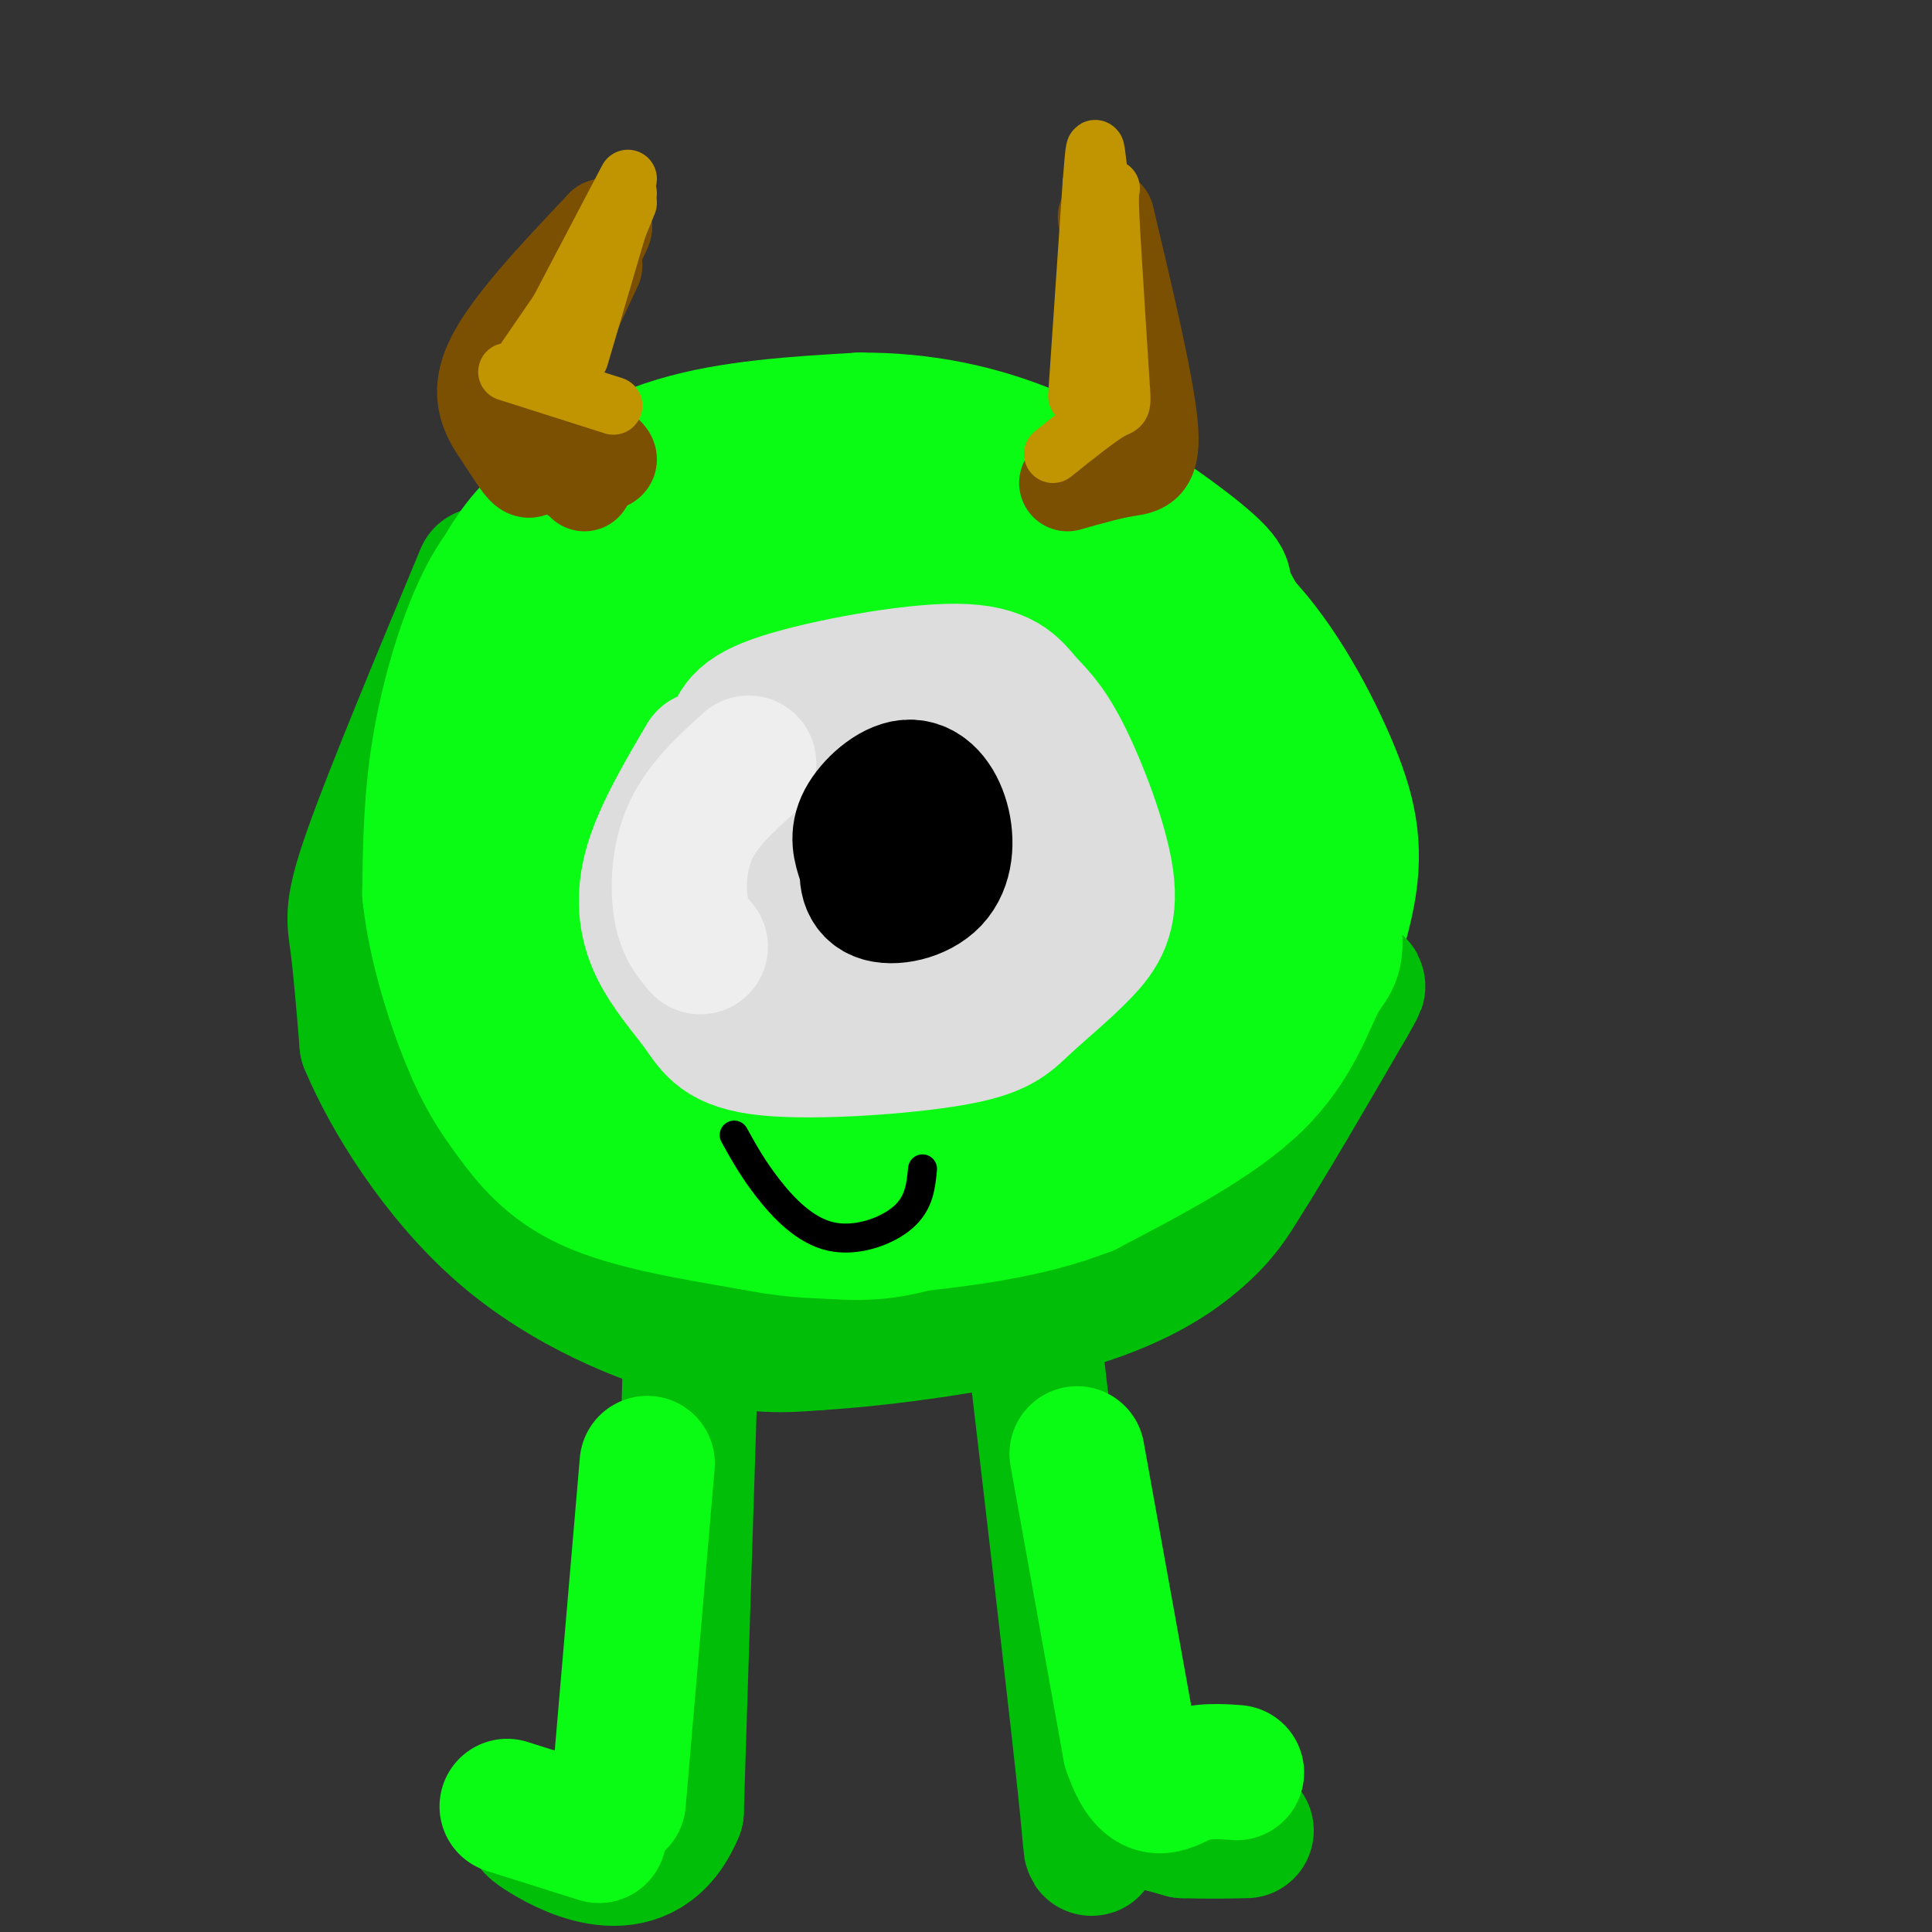 <svg viewBox='0 0 400 400' version='1.1' xmlns='http://www.w3.org/2000/svg' xmlns:xlink='http://www.w3.org/1999/xlink'><rect x="0" y="0" width="400" height="400" fill="#333333" stroke="none"/><g fill='none' stroke='#0AFC15' stroke-width='28' stroke-linecap='round' stroke-linejoin='round'><path d='M178,140c-3.543,-0.040 -7.087,-0.080 -12,6c-4.913,6.080 -11.197,18.279 -14,24c-2.803,5.721 -2.127,4.965 0,10c2.127,5.035 5.705,15.860 9,24c3.295,8.140 6.307,13.596 12,20c5.693,6.404 14.066,13.756 22,18c7.934,4.244 15.428,5.381 20,6c4.572,0.619 6.222,0.721 12,-1c5.778,-1.721 15.685,-5.265 23,-10c7.315,-4.735 12.039,-10.663 17,-20c4.961,-9.337 10.160,-22.085 12,-32c1.840,-9.915 0.323,-16.999 -4,-27c-4.323,-10.001 -11.451,-22.920 -20,-31c-8.549,-8.080 -18.518,-11.320 -25,-14c-6.482,-2.680 -9.476,-4.798 -21,-5c-11.524,-0.202 -31.578,1.514 -45,5c-13.422,3.486 -20.211,8.743 -27,14'/><path d='M137,127c-6.458,4.189 -9.105,7.661 -14,16c-4.895,8.339 -12.040,21.544 -14,34c-1.960,12.456 1.266,24.164 3,31c1.734,6.836 1.976,8.802 7,15c5.024,6.198 14.829,16.630 22,23c7.171,6.370 11.709,8.679 21,11c9.291,2.321 23.336,4.653 35,4c11.664,-0.653 20.948,-4.293 31,-12c10.052,-7.707 20.871,-19.483 27,-32c6.129,-12.517 7.568,-25.775 8,-37c0.432,-11.225 -0.141,-20.416 -4,-30c-3.859,-9.584 -11.002,-19.560 -18,-26c-6.998,-6.440 -13.852,-9.343 -18,-11c-4.148,-1.657 -5.591,-2.069 -13,-3c-7.409,-0.931 -20.784,-2.382 -32,-2c-11.216,0.382 -20.275,2.597 -26,4c-5.725,1.403 -8.118,1.993 -15,6c-6.882,4.007 -18.252,11.431 -26,19c-7.748,7.569 -11.874,15.285 -16,23'/><path d='M95,160c-3.784,7.935 -5.244,16.273 -7,21c-1.756,4.727 -3.809,5.845 0,15c3.809,9.155 13.480,26.349 20,35c6.520,8.651 9.889,8.760 14,10c4.111,1.240 8.965,3.609 16,5c7.035,1.391 16.250,1.802 28,-1c11.750,-2.802 26.036,-8.818 37,-17c10.964,-8.182 18.607,-18.531 24,-26c5.393,-7.469 8.535,-12.057 10,-20c1.465,-7.943 1.252,-19.242 -3,-29c-4.252,-9.758 -12.544,-17.977 -20,-23c-7.456,-5.023 -14.078,-6.850 -23,-8c-8.922,-1.150 -20.146,-1.621 -33,4c-12.854,5.621 -27.339,17.335 -35,24c-7.661,6.665 -8.500,8.282 -10,12c-1.500,3.718 -3.662,9.536 -5,15c-1.338,5.464 -1.852,10.573 0,20c1.852,9.427 6.071,23.170 10,32c3.929,8.830 7.570,12.746 12,16c4.430,3.254 9.651,5.847 15,7c5.349,1.153 10.825,0.866 16,0c5.175,-0.866 10.047,-2.310 17,-7c6.953,-4.690 15.987,-12.626 22,-19c6.013,-6.374 9.007,-11.187 12,-16'/><path d='M212,210c4.250,-8.568 8.876,-21.990 10,-33c1.124,-11.010 -1.252,-19.610 -4,-26c-2.748,-6.390 -5.867,-10.569 -10,-14c-4.133,-3.431 -9.279,-6.114 -14,-8c-4.721,-1.886 -9.016,-2.976 -16,-1c-6.984,1.976 -16.656,7.019 -23,11c-6.344,3.981 -9.359,6.900 -14,14c-4.641,7.100 -10.906,18.381 -14,29c-3.094,10.619 -3.016,20.574 0,28c3.016,7.426 8.972,12.321 14,14c5.028,1.679 9.130,0.140 13,-1c3.870,-1.140 7.508,-1.883 15,-8c7.492,-6.117 18.838,-17.609 26,-26c7.162,-8.391 10.139,-13.680 11,-22c0.861,-8.320 -0.395,-19.669 -3,-25c-2.605,-5.331 -6.560,-4.644 -9,-6c-2.440,-1.356 -3.365,-4.755 -11,0c-7.635,4.755 -21.978,17.664 -29,25c-7.022,7.336 -6.722,9.100 -7,14c-0.278,4.900 -1.135,12.935 0,17c1.135,4.065 4.263,4.158 7,5c2.737,0.842 5.084,2.432 12,0c6.916,-2.432 18.400,-8.885 25,-13c6.600,-4.115 8.314,-5.890 11,-10c2.686,-4.110 6.343,-10.555 10,-17'/><path d='M212,157c1.830,-4.262 1.404,-6.419 1,-9c-0.404,-2.581 -0.786,-5.588 -4,-8c-3.214,-2.412 -9.261,-4.228 -14,-5c-4.739,-0.772 -8.172,-0.498 -12,1c-3.828,1.498 -8.053,4.221 -12,7c-3.947,2.779 -7.618,5.615 -12,12c-4.382,6.385 -9.476,16.319 -12,23c-2.524,6.681 -2.480,10.108 -1,14c1.480,3.892 4.394,8.250 6,12c1.606,3.750 1.905,6.893 10,6c8.095,-0.893 23.987,-5.822 34,-11c10.013,-5.178 14.147,-10.604 18,-17c3.853,-6.396 7.425,-13.762 9,-20c1.575,-6.238 1.152,-11.349 -2,-16c-3.152,-4.651 -9.031,-8.842 -13,-10c-3.969,-1.158 -6.026,0.719 -10,4c-3.974,3.281 -9.865,7.967 -14,17c-4.135,9.033 -6.513,22.411 -7,30c-0.487,7.589 0.918,9.387 3,12c2.082,2.613 4.843,6.040 11,7c6.157,0.960 15.712,-0.547 24,-7c8.288,-6.453 15.308,-17.853 19,-24c3.692,-6.147 4.055,-7.042 2,-10c-2.055,-2.958 -6.527,-7.979 -11,-13'/><path d='M225,152c-4.981,-1.400 -11.935,1.601 -17,6c-5.065,4.399 -8.242,10.195 -10,17c-1.758,6.805 -2.097,14.618 -1,19c1.097,4.382 3.631,5.333 8,5c4.369,-0.333 10.572,-1.951 16,-5c5.428,-3.049 10.079,-7.529 13,-15c2.921,-7.471 4.111,-17.932 4,-14c-0.111,3.932 -1.525,22.259 -2,30c-0.475,7.741 -0.012,4.897 1,5c1.012,0.103 2.572,3.152 7,1c4.428,-2.152 11.723,-9.505 16,-17c4.277,-7.495 5.536,-15.133 6,-15c0.464,0.133 0.133,8.038 -2,16c-2.133,7.962 -6.066,15.981 -10,24'/><path d='M254,209c-5.798,8.083 -15.292,16.292 -20,20c-4.708,3.708 -4.631,2.917 -5,2c-0.369,-0.917 -1.185,-1.958 -2,-3'/><path d='M257,178c1.676,4.305 3.352,8.609 4,11c0.648,2.391 0.266,2.868 -2,7c-2.266,4.132 -6.418,11.920 -15,20c-8.582,8.080 -21.595,16.451 -29,20c-7.405,3.549 -9.203,2.274 -11,1'/><path d='M163,216c-0.569,4.193 -1.139,8.387 0,13c1.139,4.613 3.985,9.646 10,14c6.015,4.354 15.199,8.028 18,11c2.801,2.972 -0.781,5.241 12,1c12.781,-4.241 41.927,-14.990 56,-23c14.073,-8.010 13.075,-13.279 14,-20c0.925,-6.721 3.774,-14.893 4,-24c0.226,-9.107 -2.171,-19.149 -4,-26c-1.829,-6.851 -3.091,-10.511 -10,-19c-6.909,-8.489 -19.465,-21.808 -29,-30c-9.535,-8.192 -16.051,-11.258 -31,-13c-14.949,-1.742 -38.332,-2.161 -53,0c-14.668,2.161 -20.619,6.903 -26,11c-5.381,4.097 -10.190,7.548 -15,11'/><path d='M109,122c-4.726,4.955 -9.040,11.844 -11,24c-1.960,12.156 -1.566,29.581 0,41c1.566,11.419 4.305,16.834 8,21c3.695,4.166 8.348,7.083 13,10'/></g>
<g fill='none' stroke='#01BE09' stroke-width='28' stroke-linecap='round' stroke-linejoin='round'><path d='M100,119c-9.333,22.422 -18.667,44.844 -23,57c-4.333,12.156 -3.667,14.044 -3,19c0.667,4.956 1.333,12.978 2,21'/><path d='M76,216c4.488,10.845 14.708,27.458 28,39c13.292,11.542 29.655,18.012 41,21c11.345,2.988 17.673,2.494 24,2'/><path d='M169,278c13.690,-0.798 35.917,-3.792 51,-8c15.083,-4.208 23.024,-9.631 28,-14c4.976,-4.369 6.988,-7.685 9,-11'/><path d='M257,245c5.167,-8.000 13.583,-22.500 22,-37'/><path d='M279,208c3.667,-6.333 1.833,-3.667 0,-1'/><path d='M143,281c0.000,0.000 -3.000,94.000 -3,94'/><path d='M140,375c-6.556,15.822 -21.444,8.378 -27,5c-5.556,-3.378 -1.778,-2.689 2,-2'/><path d='M214,277c4.689,40.000 9.378,80.000 11,96c1.622,16.000 0.178,8.000 3,5c2.822,-3.000 9.911,-1.000 17,1'/><path d='M245,379c5.000,0.167 9.000,0.083 13,0'/></g>
<g fill='none' stroke='#0AFC15' stroke-width='28' stroke-linecap='round' stroke-linejoin='round'><path d='M129,110c-5.548,-0.446 -11.095,-0.893 -16,1c-4.905,1.893 -9.167,6.125 -13,14c-3.833,7.875 -7.238,19.393 -9,30c-1.762,10.607 -1.881,20.304 -2,30'/><path d='M89,185c1.107,10.663 4.874,22.322 8,30c3.126,7.678 5.611,11.375 9,16c3.389,4.625 7.683,10.179 16,14c8.317,3.821 20.659,5.911 33,8'/><path d='M155,253c8.167,1.631 12.083,1.708 18,2c5.917,0.292 13.833,0.798 28,-6c14.167,-6.798 34.583,-20.899 55,-35'/><path d='M102,122c2.489,-4.778 4.978,-9.556 11,-15c6.022,-5.444 15.578,-11.556 27,-15c11.422,-3.444 24.711,-4.222 38,-5'/><path d='M178,87c12.631,-0.071 25.208,2.250 38,8c12.792,5.750 25.798,14.929 32,20c6.202,5.071 5.601,6.036 5,7'/><path d='M253,122c3.222,5.489 8.778,15.711 13,28c4.222,12.289 7.111,26.644 10,41'/><path d='M276,191c1.226,8.071 -0.708,7.750 -3,12c-2.292,4.250 -4.940,13.071 -13,21c-8.060,7.929 -21.530,14.964 -35,22'/><path d='M225,246c-12.667,5.000 -26.833,6.500 -41,8'/><path d='M134,303c0.000,0.000 -6.000,70.000 -6,70'/><path d='M105,374c0.000,0.000 19.000,6.000 19,6'/><path d='M223,301c0.000,0.000 11.000,61.000 11,61'/><path d='M234,362c3.667,10.867 7.333,7.533 11,6c3.667,-1.533 7.333,-1.267 11,-1'/></g>
<g fill='none' stroke='#7C5002' stroke-width='20' stroke-linecap='round' stroke-linejoin='round'><path d='M111,95c-0.476,1.357 -0.952,2.714 -2,2c-1.048,-0.714 -2.667,-3.500 -5,-7c-2.333,-3.500 -5.381,-7.714 -2,-15c3.381,-7.286 13.190,-17.643 23,-28'/><path d='M125,47c-0.289,2.133 -12.511,21.467 -16,32c-3.489,10.533 1.756,12.267 7,14'/><path d='M116,93c3.933,3.022 10.267,3.578 10,2c-0.267,-1.578 -7.133,-5.289 -14,-9'/><path d='M112,86c-2.673,-3.054 -2.356,-6.190 -2,-5c0.356,1.190 0.750,6.705 3,11c2.250,4.295 6.357,7.370 7,6c0.643,-1.370 -2.179,-7.185 -5,-13'/><path d='M123,55c-4.044,8.600 -8.089,17.200 -10,23c-1.911,5.800 -1.689,8.800 0,12c1.689,3.200 4.844,6.600 8,10'/><path d='M229,45c4.089,17.222 8.178,34.444 9,43c0.822,8.556 -1.622,8.444 -5,9c-3.378,0.556 -7.689,1.778 -12,3'/></g>
<g fill='none' stroke='#C09501' stroke-width='12' stroke-linecap='round' stroke-linejoin='round'><path d='M218,94c4.800,-3.844 9.600,-7.689 12,-9c2.400,-1.311 2.400,-0.089 2,-6c-0.400,-5.911 -1.200,-18.956 -2,-32'/><path d='M230,47c-0.333,-6.667 -0.167,-7.333 0,-8'/><path d='M223,82c0.000,0.000 3.000,-44.000 3,-44'/><path d='M226,38c0.644,-8.533 0.756,-7.867 1,-6c0.244,1.867 0.622,4.933 1,8'/><path d='M105,77c0.000,0.000 22.000,7.000 22,7'/><path d='M109,77c0.000,0.000 21.000,-40.000 21,-40'/><path d='M130,40c0.000,0.000 -10.000,34.000 -10,34'/><path d='M130,42c-4.000,9.833 -8.000,19.667 -11,25c-3.000,5.333 -5.000,6.167 -7,7'/><path d='M120,58c0.000,0.000 -11.000,16.000 -11,16'/></g>
<g fill='none' stroke='#DDDDDD' stroke-width='28' stroke-linecap='round' stroke-linejoin='round'><path d='M146,157c-4.528,7.701 -9.055,15.402 -11,22c-1.945,6.598 -1.307,12.094 1,17c2.307,4.906 6.285,9.223 9,13c2.715,3.777 4.168,7.015 14,8c9.832,0.985 28.043,-0.283 38,-2c9.957,-1.717 11.659,-3.883 15,-7c3.341,-3.117 8.320,-7.184 12,-11c3.680,-3.816 6.063,-7.381 5,-15c-1.063,-7.619 -5.570,-19.293 -9,-26c-3.430,-6.707 -5.784,-8.446 -8,-11c-2.216,-2.554 -4.295,-5.922 -14,-6c-9.705,-0.078 -27.036,3.133 -36,6c-8.964,2.867 -9.561,5.391 -11,10c-1.439,4.609 -3.719,11.305 -6,18'/><path d='M145,173c-0.897,5.553 -0.140,10.434 4,15c4.140,4.566 11.661,8.816 18,11c6.339,2.184 11.494,2.300 17,0c5.506,-2.300 11.361,-7.017 15,-11c3.639,-3.983 5.061,-7.231 4,-13c-1.061,-5.769 -4.606,-14.060 -7,-18c-2.394,-3.940 -3.636,-3.529 -6,-4c-2.364,-0.471 -5.848,-1.824 -9,2c-3.152,3.824 -5.972,12.824 -7,18c-1.028,5.176 -0.263,6.528 0,8c0.263,1.472 0.025,3.066 4,3c3.975,-0.066 12.164,-1.790 17,-5c4.836,-3.210 6.318,-7.904 7,-11c0.682,-3.096 0.564,-4.593 -2,-7c-2.564,-2.407 -7.575,-5.725 -11,-7c-3.425,-1.275 -5.264,-0.507 -7,1c-1.736,1.507 -3.368,3.754 -5,6'/><path d='M177,161c-2.822,3.422 -7.378,8.978 -7,11c0.378,2.022 5.689,0.511 11,-1'/></g>
<g fill='none' stroke='#EEEEEE' stroke-width='28' stroke-linecap='round' stroke-linejoin='round'><path d='M155,158c-4.756,4.311 -9.511,8.622 -12,14c-2.489,5.378 -2.711,11.822 -2,16c0.711,4.178 2.356,6.089 4,8'/></g>
<g fill='none' stroke='#000000' stroke-width='28' stroke-linecap='round' stroke-linejoin='round'><path d='M184,172c-1.610,1.731 -3.219,3.463 -4,6c-0.781,2.537 -0.733,5.880 2,7c2.733,1.120 8.149,0.015 11,-3c2.851,-3.015 3.135,-7.942 2,-12c-1.135,-4.058 -3.690,-7.246 -7,-7c-3.310,0.246 -7.374,3.928 -9,7c-1.626,3.072 -0.813,5.536 0,8'/></g>
<g fill='none' stroke='#000000' stroke-width='6' stroke-linecap='round' stroke-linejoin='round'><path d='M152,235c1.911,3.458 3.821,6.917 7,11c3.179,4.083 7.625,8.792 13,10c5.375,1.208 11.679,-1.083 15,-4c3.321,-2.917 3.661,-6.458 4,-10'/></g>
</svg>